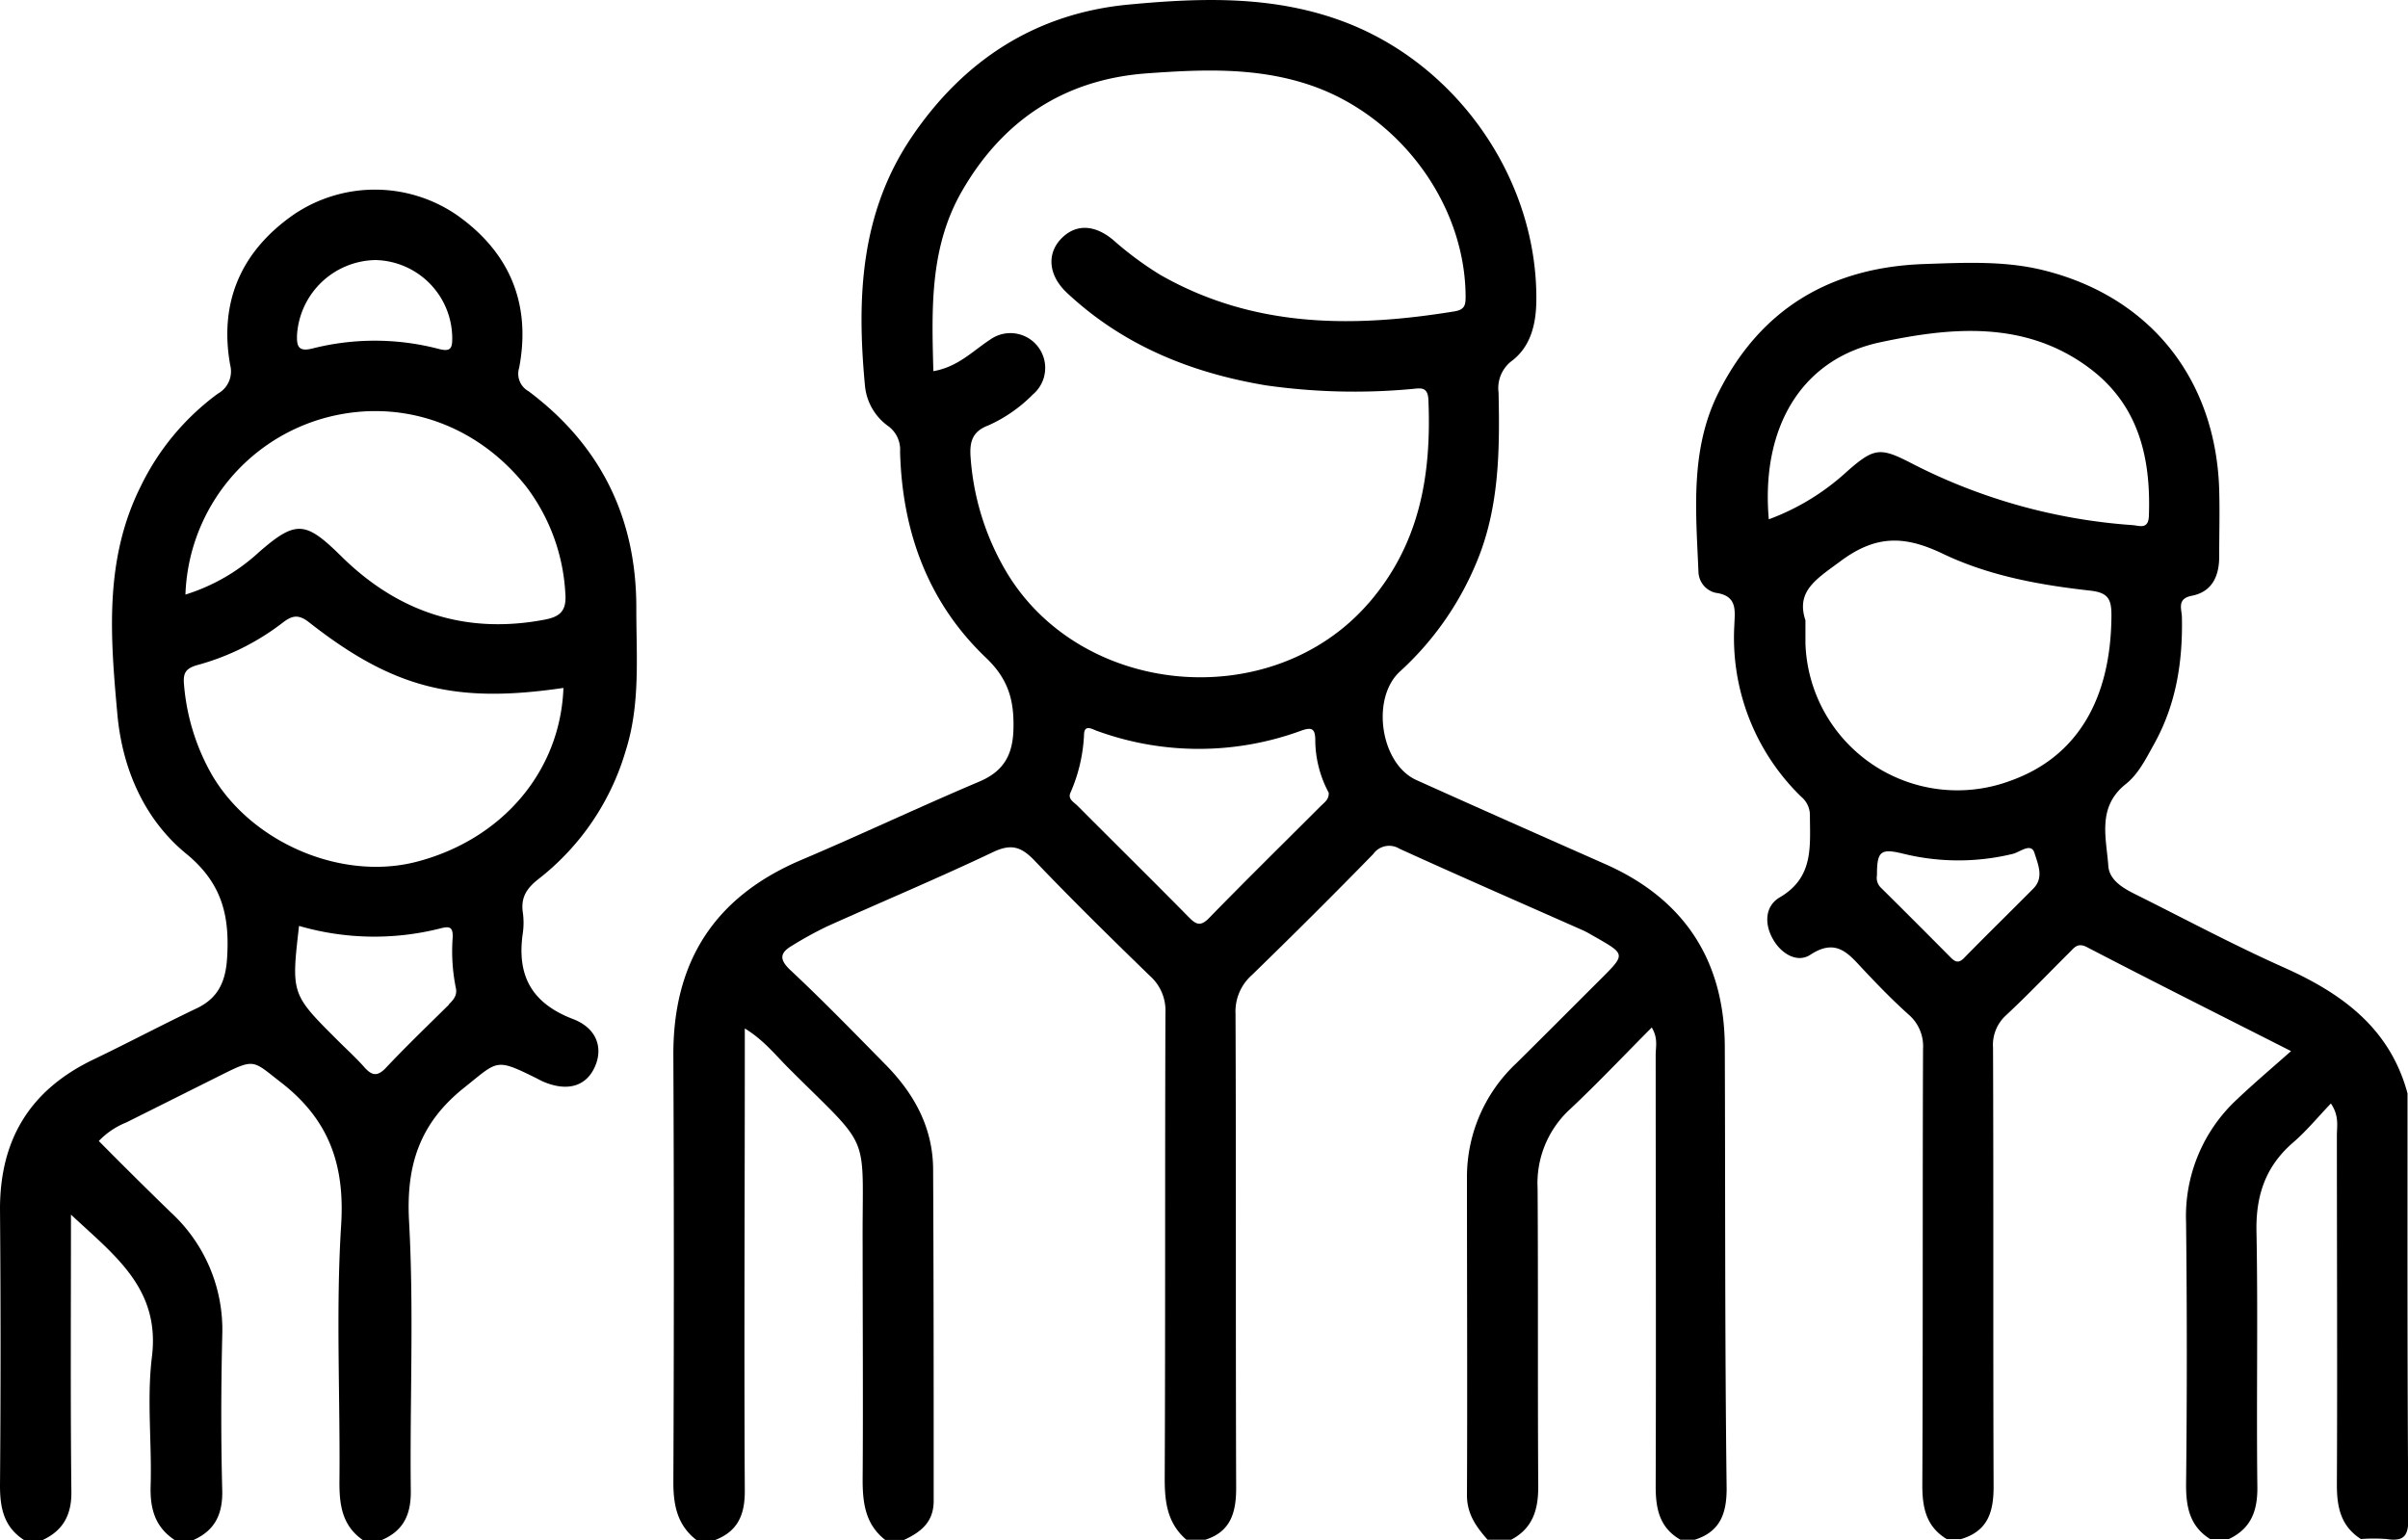 <svg xmlns="http://www.w3.org/2000/svg" viewBox="0 0 301 192.52"><g id="Layer_2" data-name="Layer 2"><g id="Layer_1-2" data-name="Layer 1"><path d="M66.07,48.91A2.49,2.49,0,0,1,64.89,46c1.53-8-1.17-14.45-7.77-19.11a18.1,18.1,0,0,0-20.43-.05c-6.5,4.54-9.33,10.86-7.92,18.78a3.18,3.18,0,0,1-1.55,3.6,31.26,31.26,0,0,0-9.64,11.6C13,70,13.8,79.65,14.67,89.27c.61,6.82,3.36,13.16,8.61,17.46,4.54,3.72,5.45,7.85,5.1,13.13-.2,3-1.21,5-3.89,6.24-4.31,2.06-8.54,4.3-12.85,6.37C3.78,136.25,0,142.42,0,151.14q.14,17.3,0,34.59c0,2.84.51,5.18,3,6.79H5.34C8,191.28,9,189.23,8.92,186.28c-.12-11.32-.05-22.63-.05-34.44,5.44,5.1,11.18,9.23,10.12,17.78-.65,5.29,0,10.73-.16,16.09-.09,2.84.52,5.17,3,6.81h2.35c2.7-1.2,3.67-3.25,3.6-6.21-.17-6.44-.15-12.89,0-19.33a19.92,19.92,0,0,0-6.43-15.42c-3-2.91-6-5.89-9-8.92a9.78,9.78,0,0,1,3.44-2.32q6-3,12-6c4.12-2.06,3.84-1.7,7.34,1,6,4.65,8,10.31,7.51,17.88-.67,10.69-.1,21.46-.21,32.2,0,2.89.41,5.38,2.93,7.13h2.35c2.74-1.17,3.68-3.2,3.64-6.19-.13-11.23.4-22.5-.22-33.7-.38-7,1.34-12.25,6.91-16.68,4.17-3.33,3.87-3.7,8.75-1.3.35.17.69.36,1,.51,3,1.32,5.37.71,6.51-1.68s.37-4.95-2.71-6.11c-5.19-2-7-5.48-6.24-10.71a9.27,9.27,0,0,0,0-2.63c-.26-1.85.48-3,2-4.18a31.56,31.56,0,0,0,10.86-16c1.88-5.9,1.31-12,1.33-18C79.52,64.67,75.05,55.64,66.07,48.91ZM37.13,41.83a10,10,0,0,1,9.81-9.32,9.81,9.81,0,0,1,9.59,9.79c0,1.18-.17,1.7-1.61,1.34A31.64,31.64,0,0,0,39,43.58C37.26,44,37.08,43.25,37.13,41.83Zm19,83.75c-2.64,2.61-5.32,5.18-7.87,7.89-1.1,1.17-1.79,1-2.75-.09s-2.2-2.22-3.31-3.33c-5.8-5.78-5.8-5.78-4.82-14.3a33.63,33.63,0,0,0,17.64.32c1.12-.29,1.6-.24,1.57,1.07a23,23,0,0,0,.4,6.41C57.17,124.44,56.67,125,56.09,125.58ZM52,107.75c-9.36,2.39-20.53-2.41-25.49-10.85A27.25,27.25,0,0,1,23,85.56c-.13-1.39.19-2,1.67-2.42a30.52,30.52,0,0,0,10.67-5.3c1.13-.86,1.93-1.11,3.27-.06C49.15,86.05,56.84,88,70.43,86,70.05,96.47,62.71,105,52,107.75ZM68,77.48c-9.91,1.86-18.35-1-25.4-8C38.19,65.15,37,65,32.4,69a24.12,24.12,0,0,1-9.22,5.33A23.76,23.76,0,0,1,39.94,52.44c9.48-2.88,19.41.26,25.85,8.41a24.19,24.19,0,0,1,4.87,13.23C70.87,76.4,70,77.11,68,77.48Z"/><path d="M300.94,136.69c-2.2-8.16-8.18-12.5-15.49-15.76-6.23-2.78-12.25-6-18.38-9.06-1.63-.8-3.4-1.8-3.53-3.62-.25-3.54-1.43-7.35,2.18-10.23,1.59-1.26,2.53-3.19,3.54-5,2.75-4.93,3.59-10.26,3.48-15.82,0-1-.7-2.35,1.23-2.72,2.52-.49,3.4-2.41,3.43-4.78,0-2.84.08-5.68,0-8.51-.43-13.7-8.52-24-21.78-27.36-4.87-1.25-9.92-1-14.9-.83-11.74.35-20.61,5.49-25.92,16.1C211.22,56.25,212,64,212.31,71.55a2.77,2.77,0,0,0,2.15,2.56c2.78.37,2.39,2.28,2.33,4.08a27.68,27.68,0,0,0,8.38,21.43,3,3,0,0,1,1.07,2.26c0,3.9.52,7.8-3.77,10.3-1.86,1.09-1.95,3.34-.83,5.26,1,1.77,3,3,4.65,1.92,3.27-2.15,4.79-.11,6.65,1.87s3.66,3.83,5.62,5.59a5.22,5.22,0,0,1,1.82,4.32c-.07,18.19,0,36.37-.09,54.55,0,2.84.51,5.18,3.06,6.72h1.76c3.41-1,4.1-3.45,4.09-6.63-.07-18.26,0-36.52-.07-54.78a5,5,0,0,1,1.65-4.1c2.71-2.53,5.27-5.22,7.91-7.84.59-.58,1-1.26,2.17-.66,8.21,4.27,16.48,8.42,25.52,13-2.39,2.12-4.61,4-6.72,6a19.92,19.92,0,0,0-6.4,15.44q.18,16.41,0,32.81c0,2.84.5,5.17,3,6.75h2.35c2.79-1.32,3.6-3.55,3.56-6.55-.13-10.64.09-21.28-.11-31.91-.09-4.52,1.15-8.16,4.6-11.13,1.67-1.44,3.08-3.17,4.7-4.86,1.07,1.56.74,2.85.75,4.07,0,14.54.07,29.07,0,43.61,0,2.84.51,5.16,3,6.77a21.73,21.73,0,0,1,3.23,0c2.22.35,2.72-.46,2.71-2.67C300.9,172.08,300.94,154.38,300.94,136.69ZM221.1,64.92c-1-11.37,4-20,13.88-22.12,8.86-1.9,18.15-2.8,26.2,3.22,6.15,4.6,7.7,11.2,7.43,18.48-.06,1.72-1.17,1.22-2,1.15A71.11,71.11,0,0,1,239.1,58c-4.08-2.12-4.79-2.09-8.29,1A29.48,29.48,0,0,1,221.1,64.92Zm33.07,46.16c-2.88,2.91-5.81,5.76-8.67,8.69-.67.68-1.11.49-1.67-.08q-4.32-4.36-8.68-8.68a1.71,1.71,0,0,1-.53-1.57c0-3.07.44-3.42,3.39-2.69a28.82,28.82,0,0,0,13.57,0c.91-.21,2.32-1.48,2.74-.09S255.53,109.7,254.17,111.08Zm-2.88-13.47a19,19,0,0,1-25.61-17.17c0-.78,0-1.56,0-2.89-1.21-3.67,1.34-5.14,4.46-7.45,4.55-3.36,8.16-3.06,12.79-.84,5.75,2.74,12.07,3.88,18.38,4.58,2.21.25,2.63,1.07,2.62,3.11C263.88,87.49,259.57,94.67,251.29,97.61Z"/><path d="M215.6,131c0-10.83-5-18.6-15-23-7.85-3.47-15.69-6.94-23.52-10.47-4.53-2-5.76-10.25-2.07-13.6a38.19,38.19,0,0,0,9.41-13.28c3-6.92,3.06-14.24,2.9-21.58a4.26,4.26,0,0,1,1.72-4c2.29-1.78,2.95-4.52,3-7.34.22-14.95-9.48-29.22-23.45-34.78-9-3.56-18.25-3.25-27.5-2.38C129.52,1.66,120.51,7.48,114,17.07s-6.91,20.28-5.87,31.24A7,7,0,0,0,111,53.25a3.64,3.64,0,0,1,1.51,3.21c.26,10,3.49,18.87,10.75,25.78,2.83,2.7,3.52,5.38,3.42,8.94-.09,3.23-1.24,5.25-4.29,6.54-7.45,3.15-14.77,6.62-22.22,9.78-10.87,4.61-16.06,12.74-16,24.47q.12,26.68,0,53.35c0,2.91.52,5.36,2.88,7.2h2.35c2.82-1.09,3.71-3.15,3.7-6.13-.1-18.08,0-36.16,0-54.24v-3.58c2.38,1.45,3.85,3.35,5.51,5,10.57,10.55,9.14,7.56,9.22,22.1,0,9.77.07,19.55,0,29.32,0,2.95.35,5.58,2.82,7.52h2.35c2.15-1,3.72-2.25,3.71-4.91,0-13.78,0-27.56-.07-41.33,0-5.29-2.37-9.57-6-13.23-3.93-4-7.82-8-11.86-11.78-1.46-1.38-1.24-2.19.26-3.06a47.24,47.24,0,0,1,4.35-2.39c6.94-3.12,14-6.08,20.83-9.33,2.17-1,3.38-.64,5,1,4.72,4.95,9.61,9.75,14.52,14.52a5.78,5.78,0,0,1,1.94,4.58c-.07,19.45,0,38.89-.09,58.34,0,3,.38,5.55,2.71,7.57h2.35c3.21-1,3.88-3.45,3.87-6.52-.07-19.75,0-39.5-.08-59.24a6.08,6.08,0,0,1,2.05-4.84c5.14-5,10.17-10,15.17-15.13a2.44,2.44,0,0,1,3.27-.66c7.64,3.48,15.33,6.83,23,10.23.53.24,1,.55,1.54.84,3.72,2.13,3.72,2.13.65,5.2-3.53,3.52-7.05,7.06-10.6,10.57a19.47,19.47,0,0,0-6.15,14.38c0,13.2.06,26.4,0,39.59,0,2.41,1.2,4,2.58,5.58h2.94c2.73-1.44,3.41-3.8,3.39-6.72-.08-12.41,0-24.82-.08-37.22a12.55,12.55,0,0,1,4.08-9.91c3.46-3.25,6.72-6.71,10.19-10.19.81,1.34.49,2.43.49,3.44,0,18,.06,36,0,53.93,0,2.83.49,5.17,3.1,6.67h1.77c3.21-1,4-3.31,4-6.4C215.6,167.75,215.67,149.38,215.6,131Zm-50.39-30.35c-4.7,4.7-9.44,9.36-14.08,14.12-1.08,1.11-1.65.79-2.55-.13-4.6-4.67-9.27-9.27-13.89-13.91-.44-.44-1.27-.84-.87-1.66a20.27,20.27,0,0,0,1.69-7.36c.09-1.14,1-.57,1.56-.36a37.13,37.13,0,0,0,25.56,0c1.29-.46,1.76-.32,1.78,1.11a14,14,0,0,0,1.68,6.64C166.13,99.92,165.61,100.26,165.21,100.66Zm5.89-25.28c-12.21,14.13-36.58,11.79-45.68-4.53a32.55,32.55,0,0,1-4.09-13.59c-.16-2,.19-3.32,2.24-4.08a18.26,18.26,0,0,0,5.51-3.83,4.35,4.35,0,0,0-5.33-6.87c-2.18,1.42-4,3.4-7.08,3.93-.21-7.85-.46-15.44,3.53-22.43,5.15-9,12.94-14.06,23.16-14.8,6.69-.48,13.45-.8,20.08,1.36,11.24,3.65,19.64,14.69,19.76,26.4,0,1.09,0,1.78-1.42,2C169.07,41,156.64,41,145,34.34A41.75,41.75,0,0,1,139.15,30c-2.4-2-4.76-2-6.54-.12s-1.55,4.56.75,6.72c7,6.56,15.48,10,24.85,11.57a78.23,78.23,0,0,0,18.16.47c1.09-.08,2.1-.43,2.18,1.34C178.94,59.29,177.53,67.94,171.1,75.38Z"/></g></g></svg>